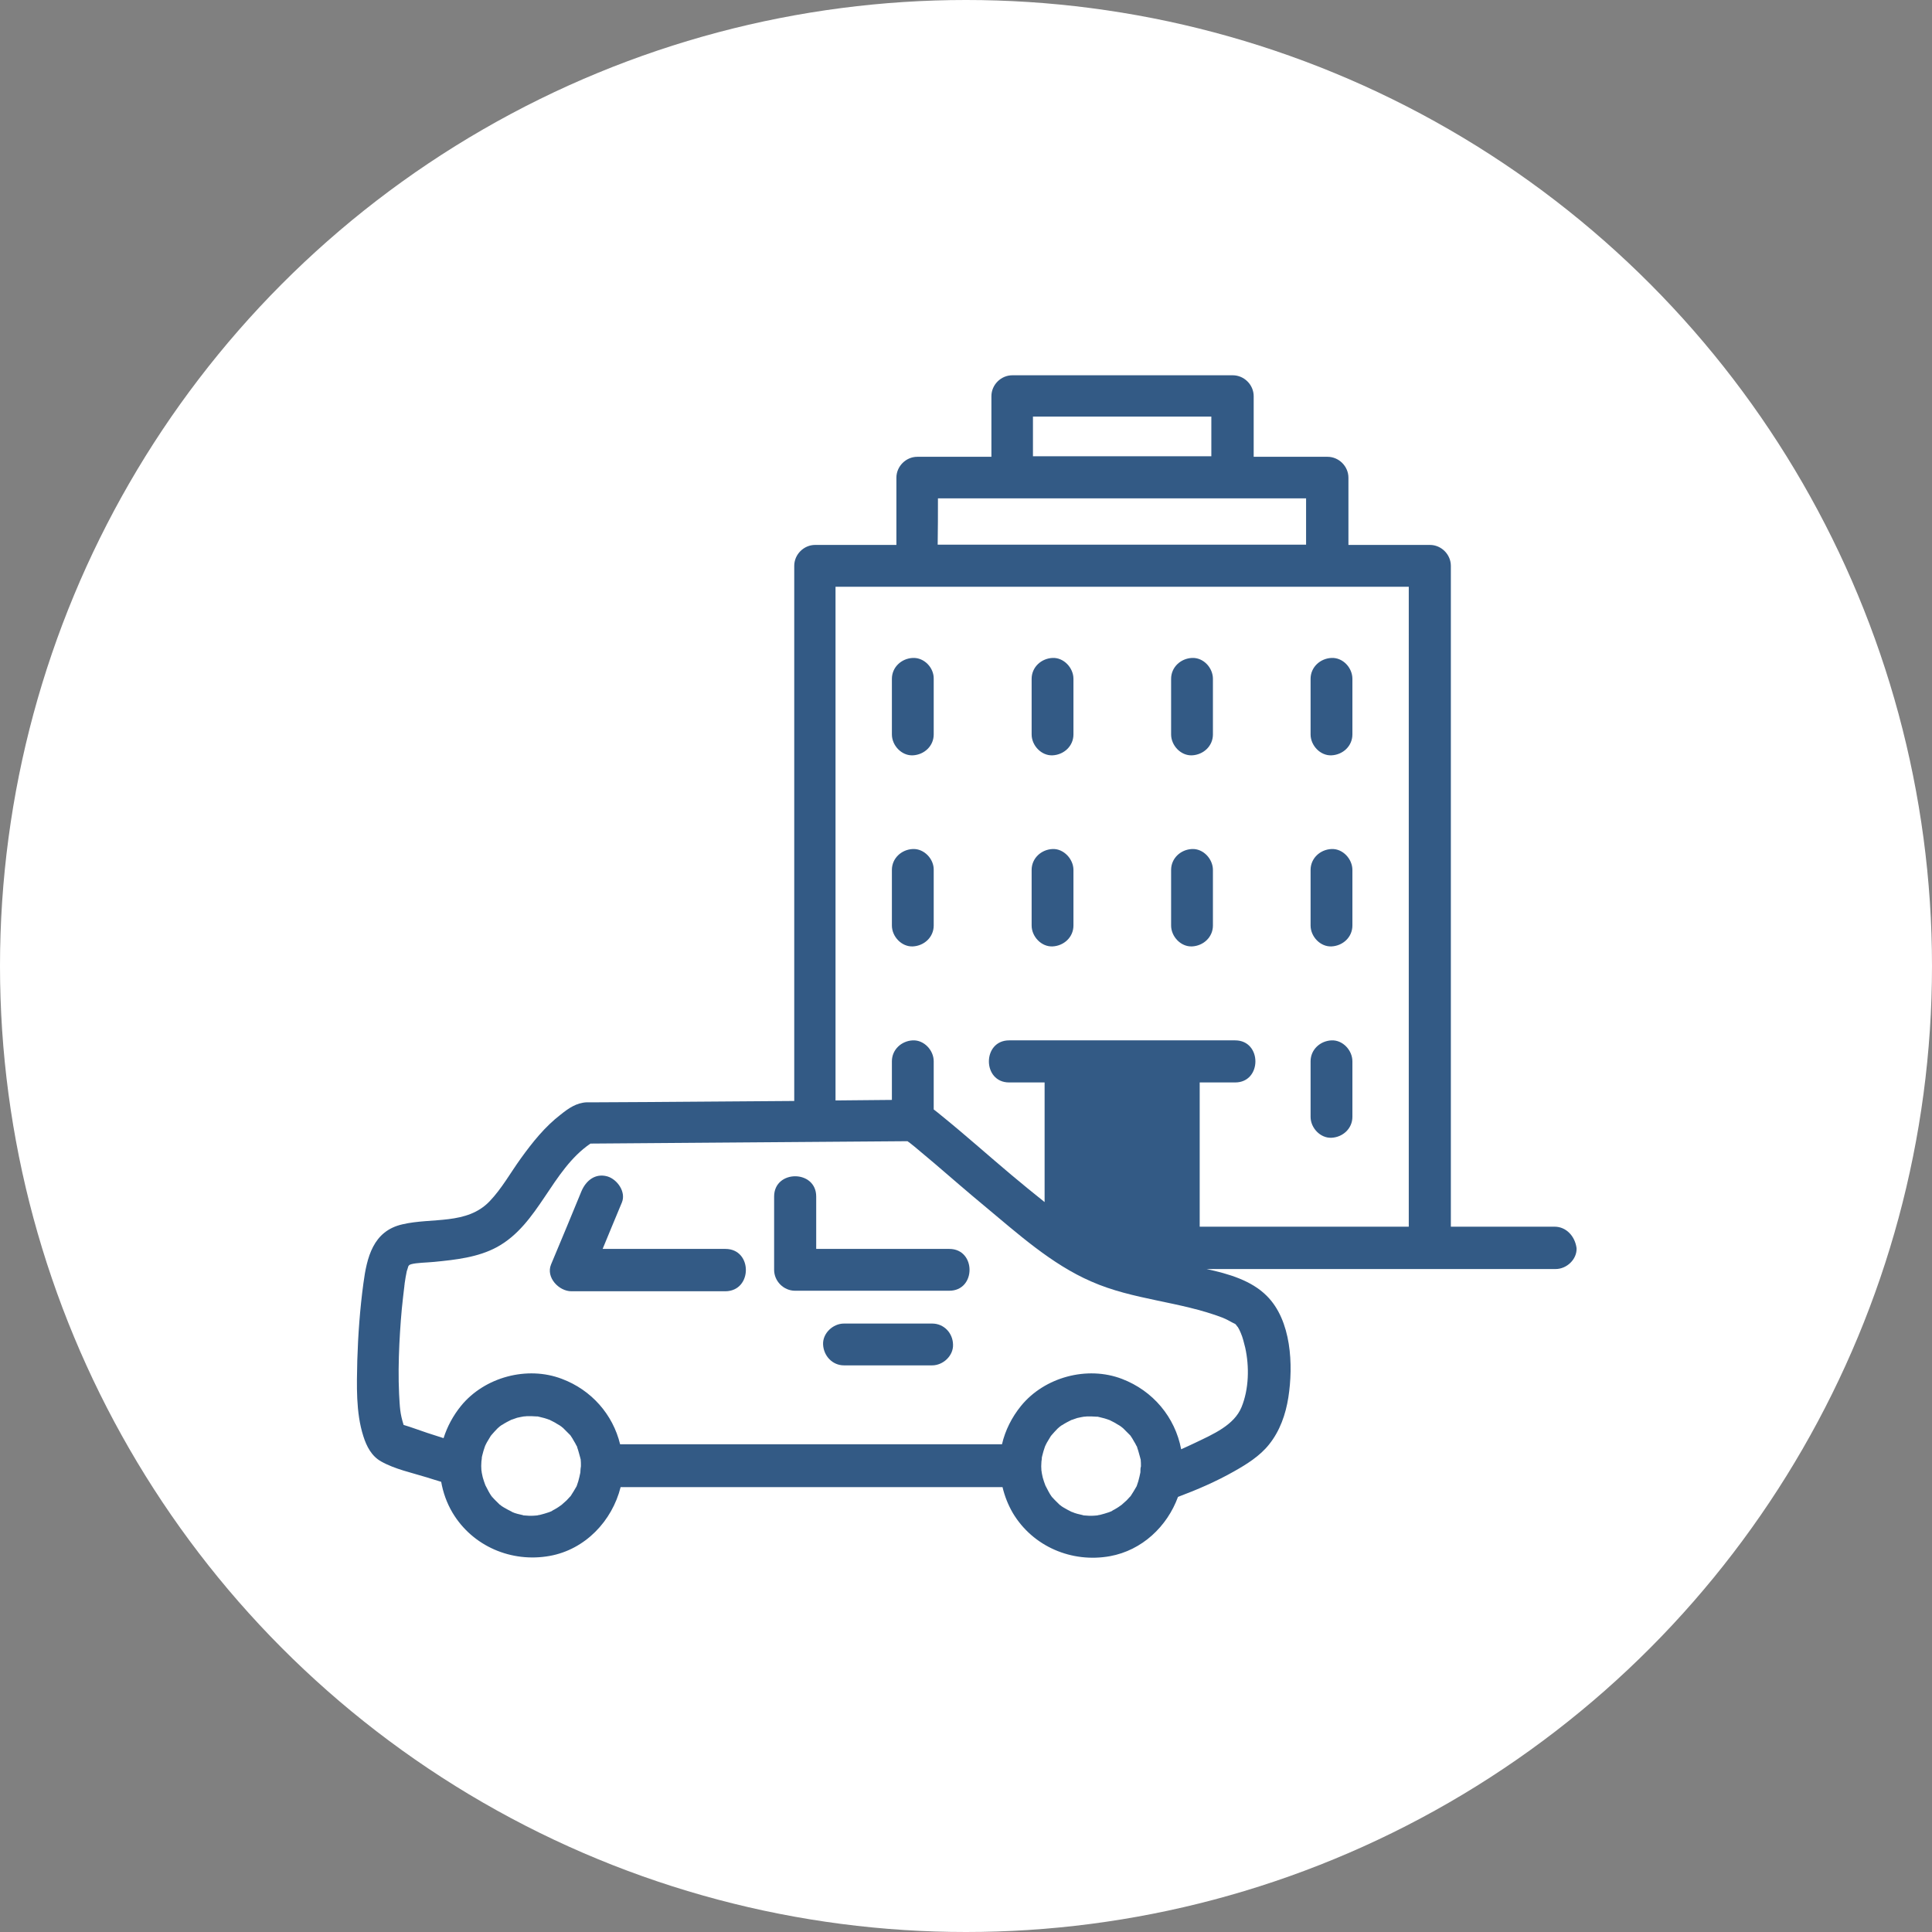 <?xml version="1.0" encoding="UTF-8"?>
<!-- Generator: Adobe Illustrator 27.3.1, SVG Export Plug-In . SVG Version: 6.00 Build 0)  -->
<svg xmlns="http://www.w3.org/2000/svg" xmlns:xlink="http://www.w3.org/1999/xlink" version="1.1" id="Layer_1" x="0px" y="0px" viewBox="0 0 73 73" style="enable-background:new 0 0 73 73;" xml:space="preserve">
<rect x="0" y="0" width="73" height="73" fill="#808080" stroke="none"/>
<style type="text/css">
	.st0{fill:#FFFFFF;}
	.st1{fill:#335A85;}
</style>
<g>
	<circle class="st0" cx="36.5" cy="36.5" r="36.5"></circle>
	<g>
		<path class="st1" d="M15.47,47.83C15.48,47.84,15.53,47.83,15.47,47.83L15.47,47.83z"></path>
		<path class="st1" d="M27.41,47.19c-1.55,0-3.1,0-4.64,0c0.24-0.59,0.49-1.18,0.73-1.76c0.16-0.4-0.18-0.87-0.55-0.98    c-0.46-0.13-0.81,0.16-0.98,0.56c-0.38,0.92-0.76,1.85-1.15,2.77c-0.2,0.49,0.3,1.01,0.77,1.01c1.7,0,3.4,0,5.1,0    c0.24,0,0.48,0,0.72,0C28.44,48.78,28.44,47.19,27.41,47.19z"></path>
		<path class="st1" d="M35.87,47.19c-1.68,0-3.35,0-5.03,0c0-0.66,0-1.32,0-1.98c0-1.02-1.59-1.02-1.59,0c0,0.92,0,1.85,0,2.77    c0,0.43,0.36,0.79,0.79,0.79c1.7,0,3.4,0,5.1,0c0.24,0,0.48,0,0.72,0C36.89,48.78,36.89,47.19,35.87,47.19z"></path>
		<path class="st1" d="M35.22,50.01c-0.97,0-1.95,0-2.92,0c-0.14,0-0.28,0-0.41,0c-0.42,0-0.81,0.37-0.79,0.79    c0.02,0.43,0.35,0.79,0.79,0.79c0.97,0,1.95,0,2.92,0c0.14,0,0.28,0,0.41,0c0.42,0,0.81-0.37,0.79-0.79    C36,50.37,35.67,50.01,35.22,50.01z"></path>
		<path class="st1" d="M34.49,24.86c-0.43,0.02-0.79,0.35-0.79,0.79c0,0.61,0,1.22,0,1.84c0,0.09,0,0.17,0,0.26    c0,0.42,0.37,0.81,0.79,0.79c0.43-0.02,0.79-0.35,0.79-0.79c0-0.61,0-1.22,0-1.84c0-0.09,0-0.17,0-0.26    C35.29,25.23,34.92,24.84,34.49,24.86z"></path>
		<path class="st1" d="M39.77,24.86c-0.43,0.02-0.79,0.35-0.79,0.79c0,0.61,0,1.22,0,1.84c0,0.09,0,0.17,0,0.26    c0,0.42,0.37,0.81,0.79,0.79c0.43-0.02,0.79-0.35,0.79-0.79c0-0.61,0-1.22,0-1.84c0-0.09,0-0.17,0-0.26    C40.56,25.23,40.19,24.84,39.77,24.86z"></path>
		<path class="st1" d="M45.04,24.86c-0.43,0.02-0.79,0.35-0.79,0.79c0,0.61,0,1.22,0,1.84c0,0.09,0,0.17,0,0.26    c0,0.42,0.37,0.81,0.79,0.79c0.43-0.02,0.79-0.35,0.79-0.79c0-0.61,0-1.22,0-1.84c0-0.09,0-0.17,0-0.26    C45.83,25.23,45.47,24.84,45.04,24.86z"></path>
		<path class="st1" d="M50.31,24.86c-0.43,0.02-0.79,0.35-0.79,0.79c0,0.61,0,1.22,0,1.84c0,0.09,0,0.17,0,0.26    c0,0.42,0.37,0.81,0.79,0.79c0.43-0.02,0.79-0.35,0.79-0.79c0-0.61,0-1.22,0-1.84c0-0.09,0-0.17,0-0.26    C51.1,25.23,50.74,24.84,50.31,24.86z"></path>
		<path class="st1" d="M34.49,32.08c-0.43,0.02-0.79,0.35-0.79,0.79c0,0.61,0,1.22,0,1.84c0,0.09,0,0.17,0,0.26    c0,0.42,0.37,0.81,0.79,0.79c0.43-0.02,0.79-0.35,0.79-0.79c0-0.61,0-1.22,0-1.84c0-0.09,0-0.17,0-0.26    C35.29,32.46,34.92,32.06,34.49,32.08z"></path>
		<path class="st1" d="M39.77,32.08c-0.43,0.02-0.79,0.35-0.79,0.79c0,0.61,0,1.22,0,1.84c0,0.09,0,0.17,0,0.26    c0,0.42,0.37,0.81,0.79,0.79c0.43-0.02,0.79-0.35,0.79-0.79c0-0.61,0-1.22,0-1.84c0-0.09,0-0.17,0-0.26    C40.56,32.46,40.19,32.06,39.77,32.08z"></path>
		<path class="st1" d="M45.04,32.08c-0.43,0.02-0.79,0.35-0.79,0.79c0,0.61,0,1.22,0,1.84c0,0.09,0,0.17,0,0.26    c0,0.42,0.37,0.81,0.79,0.79c0.43-0.02,0.79-0.35,0.79-0.79c0-0.61,0-1.22,0-1.84c0-0.09,0-0.17,0-0.26    C45.83,32.46,45.47,32.06,45.04,32.08z"></path>
		<path class="st1" d="M50.31,32.08c-0.43,0.02-0.79,0.35-0.79,0.79c0,0.61,0,1.22,0,1.84c0,0.09,0,0.17,0,0.26    c0,0.42,0.37,0.81,0.79,0.79c0.43-0.02,0.79-0.35,0.79-0.79c0-0.61,0-1.22,0-1.84c0-0.09,0-0.17,0-0.26    C51.1,32.46,50.74,32.06,50.31,32.08z"></path>
		<path class="st1" d="M50.31,39.31c-0.43,0.02-0.79,0.35-0.79,0.79c0,0.61,0,1.22,0,1.84c0,0.09,0,0.17,0,0.26    c0,0.42,0.37,0.81,0.79,0.79c0.43-0.02,0.79-0.35,0.79-0.79c0-0.61,0-1.22,0-1.84c0-0.09,0-0.17,0-0.26    C51.1,39.69,50.74,39.29,50.31,39.31z"></path>
		<path class="st1" d="M58.74,46.35c-1.31,0-2.61,0-3.92,0c0-2.64,0-5.28,0-7.92c0-4.63,0-9.25,0-13.88c0-1.06,0-2.11,0-3.17    c0-0.43-0.36-0.79-0.79-0.79c-1.03,0-2.05,0-3.08,0c0-0.85,0-1.69,0-2.54c0-0.43-0.36-0.79-0.79-0.79c-0.93,0-1.86,0-2.79,0    c0-0.76,0-1.53,0-2.29c0-0.43-0.36-0.79-0.79-0.79c-2.43,0-4.86,0-7.3,0c-0.34,0-0.69,0-1.03,0c-0.43,0-0.79,0.36-0.79,0.79    c0,0.76,0,1.53,0,2.29c-0.29,0-0.58,0-0.88,0c-0.64,0-1.28,0-1.92,0c-0.43,0-0.79,0.36-0.79,0.79c0,0.85,0,1.69,0,2.54    c-0.07,0-0.14,0-0.2,0c-0.96,0-1.92,0-2.87,0c-0.43,0-0.79,0.36-0.79,0.79c0,2.34,0,4.68,0,7.03c0,3.74,0,7.47,0,11.21    c0,0.66,0,1.32,0,1.98c-1.83,0.01-3.66,0.03-5.49,0.04c-0.63,0-1.26,0.01-1.89,0.01c-0.15,0-0.3,0-0.46,0    c-0.39,0.02-0.68,0.22-0.98,0.46c-0.6,0.46-1.07,1.05-1.51,1.66c-0.39,0.54-0.72,1.14-1.18,1.62c-0.86,0.9-2.18,0.61-3.29,0.87    c-1.12,0.25-1.35,1.26-1.48,2.24c-0.13,0.96-0.2,1.93-0.23,2.9c-0.02,0.93-0.06,1.97,0.23,2.87c0.12,0.38,0.31,0.75,0.67,0.95    c0.51,0.29,1.17,0.43,1.72,0.6c0.18,0.06,0.36,0.11,0.55,0.17c0.07,0.4,0.21,0.8,0.43,1.17c0.76,1.27,2.23,1.89,3.67,1.63    c1.34-0.24,2.36-1.32,2.68-2.6c1.55,0,3.1,0,4.66,0c2.84,0,5.68,0,8.52,0c0.42,0,0.83,0,1.25,0c0.08,0.34,0.21,0.67,0.39,0.98    c0.76,1.27,2.23,1.89,3.67,1.63c1.21-0.22,2.16-1.12,2.57-2.24c0.72-0.27,1.44-0.58,2.11-0.96c0.48-0.27,0.98-0.58,1.33-1.02    c0.41-0.51,0.63-1.14,0.73-1.78c0.19-1.22,0.12-2.91-0.82-3.84c-0.58-0.58-1.44-0.83-2.27-1.01c2.29,0,4.58,0,6.87,0    c0.54,0,1.07,0,1.61,0c1.38,0,2.75,0,4.13,0c0.19,0,0.39,0,0.58,0c0.42,0,0.81-0.37,0.79-0.79    C59.51,46.71,59.18,46.35,58.74,46.35z M39.03,15.74c2.17,0,4.34,0,6.5,0c0.08,0,0.16,0,0.24,0c0,0.5,0,1,0,1.5    c-0.29,0-0.57,0-0.86,0c-1.96,0-3.92,0-5.88,0C39.03,16.74,39.03,16.24,39.03,15.74z M35.44,18.83c1.48,0,2.96,0,4.44,0    c2.78,0,5.57,0,8.35,0c0.37,0,0.75,0,1.12,0c0,0.58,0,1.16,0,1.75c-1.08,0-2.15,0-3.23,0c-3.56,0-7.12,0-10.69,0    C35.44,19.99,35.44,19.41,35.44,18.83z M15.48,47.81c0.01-0.01,0-0.01-0.02,0.02c0,0,0,0,0,0C15.52,47.75,15.5,47.78,15.48,47.81z     M15.45,47.83C15.45,47.83,15.45,47.83,15.45,47.83c0,0,0,0.01-0.01,0.01C15.44,47.83,15.45,47.83,15.45,47.83z M15.28,53.93    c0,0-0.01-0.01-0.01-0.01c0,0,0,0,0,0C15.34,53.99,15.32,53.99,15.28,53.93z M18.57,56.54C18.64,56.62,18.59,56.58,18.57,56.54    L18.57,56.54z M19.32,57.12C19.28,57.11,19.24,57.09,19.32,57.12L19.32,57.12z M21.93,55.65C21.92,55.72,21.92,55.69,21.93,55.65    L21.93,55.65z M21.93,55.61c0,0.01,0,0.01,0,0.02c-0.02,0.11-0.05,0.23-0.08,0.34c-0.02,0.06-0.04,0.12-0.06,0.18    c0,0.01-0.01,0.01-0.01,0.02c-0.07,0.12-0.14,0.24-0.22,0.36c0,0.01-0.01,0.01-0.01,0.01c0,0-0.01,0.01-0.02,0.02    c-0.04,0.04-0.08,0.09-0.12,0.13c-0.03,0.03-0.17,0.15-0.19,0.17c-0.08,0.06-0.17,0.12-0.26,0.17c-0.04,0.02-0.08,0.04-0.12,0.07    c-0.03,0.01-0.04,0.02-0.05,0.02c-0.02,0.01-0.03,0.01-0.05,0.02c-0.11,0.04-0.23,0.07-0.34,0.1c-0.02,0-0.07,0.01-0.1,0.02    c-0.04,0-0.09,0.01-0.13,0.01c-0.12,0.01-0.25,0-0.37-0.01c-0.01,0-0.01,0-0.01,0c-0.01,0-0.02,0-0.03-0.01    c-0.07-0.02-0.14-0.03-0.21-0.05c-0.07-0.02-0.14-0.04-0.2-0.07c0,0-0.01,0-0.01-0.01c-0.1-0.05-0.2-0.1-0.3-0.16    c-0.05-0.03-0.1-0.06-0.14-0.1c0,0,0,0-0.01,0c-0.01-0.01-0.01-0.01-0.02-0.02c-0.1-0.1-0.2-0.19-0.29-0.3c0,0,0-0.01-0.01-0.01    c-0.04-0.06-0.08-0.12-0.11-0.18c-0.02-0.04-0.11-0.21-0.12-0.23c-0.04-0.1-0.07-0.2-0.1-0.3c-0.01-0.05-0.02-0.09-0.03-0.14    c0-0.02-0.01-0.04-0.01-0.05c0-0.02,0-0.04-0.01-0.07c-0.01-0.11-0.01-0.22,0-0.34c0-0.02,0.03-0.19,0.01-0.13    c0.01-0.03,0.01-0.06,0.02-0.09c0.03-0.12,0.06-0.23,0.1-0.34c0.01-0.02,0.01-0.02,0.01-0.03c0.01-0.01,0.01-0.02,0.02-0.04    c0.03-0.06,0.06-0.12,0.1-0.18c0.03-0.05,0.06-0.1,0.09-0.15c0.01-0.01,0.02-0.03,0.04-0.05c0.07-0.08,0.14-0.16,0.22-0.24    c0,0,0.05-0.04,0.08-0.07c0.03-0.02,0.09-0.07,0.09-0.06c0.12-0.08,0.24-0.14,0.36-0.2c0,0,0.01,0,0.01,0    c0.07-0.02,0.13-0.05,0.2-0.07c0.05-0.01,0.09-0.02,0.14-0.03c0,0,0.07-0.01,0.11-0.02c0.04,0,0.12-0.01,0.11-0.01    c0.06,0,0.12,0,0.19,0c0.06,0,0.12,0.01,0.19,0.01c0.02,0,0.03,0,0.04,0c0.01,0,0.02,0.01,0.04,0.01    c0.14,0.03,0.28,0.07,0.41,0.12c0.01,0,0.01,0,0.02,0.01c0,0,0.01,0.01,0.02,0.01c0.07,0.04,0.15,0.07,0.22,0.12    c0.04,0.02,0.08,0.05,0.12,0.07c0.02,0.02,0.05,0.03,0.07,0.05c0.01,0.01,0.02,0.02,0.05,0.04c0.08,0.08,0.16,0.16,0.25,0.25    c0.01,0.01,0.02,0.02,0.03,0.03c0.01,0.01,0.01,0.02,0.02,0.03c0.04,0.06,0.08,0.12,0.11,0.18c0.04,0.06,0.07,0.12,0.1,0.18    c0.01,0.02,0.02,0.03,0.02,0.03c0,0.01,0.01,0.02,0.01,0.04c0.05,0.14,0.08,0.27,0.12,0.41c0,0.01,0,0.02,0.01,0.03    c0.01,0.09,0.01,0.18,0.01,0.27C21.94,55.46,21.93,55.54,21.93,55.61z M19.33,53.65C19.29,53.66,19.22,53.69,19.33,53.65    L19.33,53.65z M39.73,56.54C39.8,56.62,39.75,56.58,39.73,56.54L39.73,56.54z M40.48,57.12C40.44,57.11,40.4,57.09,40.48,57.12    L40.48,57.12z M43.08,55.65C43.08,55.72,43.08,55.69,43.08,55.65L43.08,55.65z M43.09,55.61c0,0.01,0,0.01,0,0.02    c-0.02,0.11-0.05,0.23-0.08,0.34c-0.02,0.06-0.04,0.12-0.06,0.18c0,0.01-0.01,0.01-0.01,0.02c-0.07,0.12-0.14,0.24-0.22,0.36    c0,0.01-0.01,0.01-0.01,0.01c0,0-0.01,0.01-0.02,0.02c-0.04,0.04-0.08,0.09-0.12,0.13c-0.03,0.03-0.17,0.15-0.19,0.17    c-0.08,0.06-0.17,0.12-0.26,0.17c-0.04,0.02-0.08,0.04-0.12,0.07c-0.03,0.01-0.04,0.02-0.05,0.02c-0.02,0.01-0.03,0.01-0.05,0.02    c-0.11,0.04-0.23,0.07-0.34,0.1c-0.02,0-0.07,0.01-0.1,0.02c-0.04,0-0.09,0.01-0.13,0.01c-0.12,0.01-0.25,0-0.37-0.01    c-0.01,0-0.01,0-0.01,0c-0.01,0-0.02,0-0.03-0.01c-0.07-0.02-0.14-0.03-0.21-0.05c-0.07-0.02-0.14-0.04-0.2-0.07    c0,0-0.01,0-0.01,0c-0.1-0.05-0.2-0.1-0.3-0.16c-0.05-0.03-0.1-0.06-0.14-0.1c0,0,0,0-0.01,0c-0.01-0.01-0.01-0.01-0.02-0.02    c-0.1-0.1-0.2-0.19-0.29-0.3c0,0,0-0.01-0.01-0.01c-0.04-0.06-0.08-0.12-0.11-0.18c-0.02-0.04-0.11-0.21-0.12-0.23    c-0.04-0.1-0.07-0.2-0.1-0.3c-0.01-0.05-0.02-0.09-0.03-0.14c0-0.02-0.01-0.04-0.01-0.05c0-0.02,0-0.04-0.01-0.07    c-0.01-0.11-0.01-0.22,0-0.34c0-0.02,0.03-0.19,0.01-0.13c0.01-0.03,0.01-0.06,0.02-0.09c0.03-0.12,0.06-0.23,0.1-0.34    c0.01-0.02,0.01-0.02,0.01-0.03c0.01-0.01,0.01-0.02,0.02-0.04c0.03-0.06,0.06-0.12,0.1-0.18c0.03-0.05,0.06-0.1,0.09-0.15    c0.01-0.01,0.02-0.03,0.04-0.05c0.07-0.08,0.14-0.16,0.22-0.24c0,0,0.05-0.04,0.08-0.07c0.03-0.02,0.09-0.07,0.09-0.06    c0.12-0.08,0.24-0.14,0.36-0.2c0,0,0.01,0,0.01,0c0.07-0.02,0.13-0.05,0.2-0.07c0.05-0.01,0.09-0.02,0.14-0.03    c0,0,0.07-0.01,0.11-0.02c0.04,0,0.12-0.01,0.11-0.01c0.06,0,0.12,0,0.19,0c0.06,0,0.12,0.01,0.19,0.01c0.02,0,0.03,0,0.04,0    c0.01,0,0.02,0.01,0.04,0.01c0.14,0.03,0.28,0.07,0.41,0.12c0.01,0,0.01,0,0.02,0.01c0,0,0.01,0.01,0.02,0.01    c0.07,0.04,0.15,0.07,0.22,0.12c0.04,0.02,0.08,0.05,0.12,0.07c0.02,0.02,0.05,0.03,0.07,0.05c0.01,0.01,0.02,0.02,0.05,0.04    c0.08,0.08,0.16,0.16,0.25,0.25c0.01,0.01,0.02,0.02,0.03,0.03c0.01,0.01,0.01,0.02,0.02,0.03c0.04,0.06,0.08,0.12,0.11,0.18    c0.04,0.06,0.07,0.12,0.1,0.18c0.01,0.02,0.02,0.03,0.02,0.03c0,0.01,0.01,0.02,0.01,0.04c0.05,0.14,0.08,0.27,0.12,0.41    c0,0.01,0,0.02,0.01,0.03c0.01,0.09,0.01,0.18,0.01,0.27C43.09,55.46,43.09,55.54,43.09,55.61z M40.49,53.65    C40.45,53.66,40.38,53.69,40.49,53.65L40.49,53.65z M46.2,49.79c0.1,0.04,0.22,0.1,0.36,0.18c0.15,0.08,0.09,0.02,0.19,0.15    c0.01,0.01,0.01,0.01,0.01,0.01c0,0,0,0.01,0.01,0.01c0.04,0.07,0.08,0.14,0.11,0.22c0.08,0.18,0.12,0.37,0.17,0.56    c0.16,0.72,0.14,1.57-0.14,2.25c-0.28,0.68-1.07,1.02-1.76,1.35c-0.18,0.09-0.35,0.16-0.52,0.24c-0.23-1.21-1.06-2.21-2.24-2.66    c-1.31-0.5-2.92-0.07-3.81,1.02c-0.35,0.43-0.6,0.93-0.72,1.45c-1.55,0-3.11,0-4.66,0c-2.84,0-5.68,0-8.52,0    c-0.42,0-0.84,0-1.25,0c-0.27-1.12-1.08-2.05-2.2-2.47c-1.31-0.5-2.92-0.07-3.81,1.02c-0.3,0.37-0.52,0.78-0.66,1.22    c-0.21-0.07-0.41-0.13-0.62-0.2c-0.3-0.1-0.59-0.21-0.89-0.3c-0.14-0.45-0.14-0.65-0.17-1.16c-0.03-0.63-0.02-1.26,0.01-1.9    c0.03-0.59,0.07-1.18,0.14-1.77c0.01-0.11,0.03-0.23,0.04-0.34c0.01-0.06,0.01-0.09,0.01-0.1c0-0.01,0.01-0.03,0.01-0.08    c0.02-0.15,0.05-0.31,0.08-0.46c-0.01,0.03,0.05-0.14,0.06-0.19c0.01-0.01,0.02-0.02,0.03-0.04c0,0,0,0,0.01,0    c-0.01,0,0-0.01,0.06-0.03c0.21-0.06,0.57-0.06,0.88-0.09c0.81-0.08,1.65-0.17,2.37-0.56c1.59-0.87,2.05-2.9,3.53-3.91    c3.55-0.03,7.1-0.05,10.66-0.08c0.44,0,0.88-0.01,1.32-0.01c0.02,0.02,0.04,0.03,0.07,0.05c0.03,0.02,0.17,0.14,0.2,0.16    c0.25,0.21,0.5,0.42,0.75,0.63c0.63,0.54,1.25,1.08,1.89,1.61c1.24,1.03,2.53,2.2,4.03,2.85C42.81,49.12,44.58,49.17,46.2,49.79z     M53.23,30.09c0,4.63,0,9.25,0,13.88c0,0.79,0,1.58,0,2.38c-2.63,0-5.27,0-7.9,0V40.9c0.09,0,0.19,0,0.28,0c0.35,0,0.71,0,1.06,0    c1.02,0,1.02-1.59,0-1.59c-2.49,0-4.99,0-7.48,0c-0.35,0-0.71,0-1.06,0c-1.02,0-1.02,1.59,0,1.59c0.45,0,0.89,0,1.34,0v4.52    c-0.43-0.34-0.84-0.68-1.26-1.03c-0.88-0.74-1.74-1.51-2.63-2.23c-0.1-0.08-0.19-0.16-0.3-0.24c0-0.52,0-1.04,0-1.56    c0-0.09,0-0.17,0-0.26c0-0.42-0.37-0.81-0.79-0.79c-0.43,0.02-0.79,0.35-0.79,0.79c0,0.49,0,0.97,0,1.46    c-0.71,0.01-1.42,0.01-2.13,0.02c0-2.14,0-4.27,0-6.41c0-3.74,0-7.47,0-11.21c0-0.6,0-1.2,0-1.79c2.37,0,4.74,0,7.1,0    c4.16,0,8.32,0,12.48,0c0.69,0,1.39,0,2.08,0C53.23,24.81,53.23,27.45,53.23,30.09z"></path>
	</g>
</g>
</svg>
